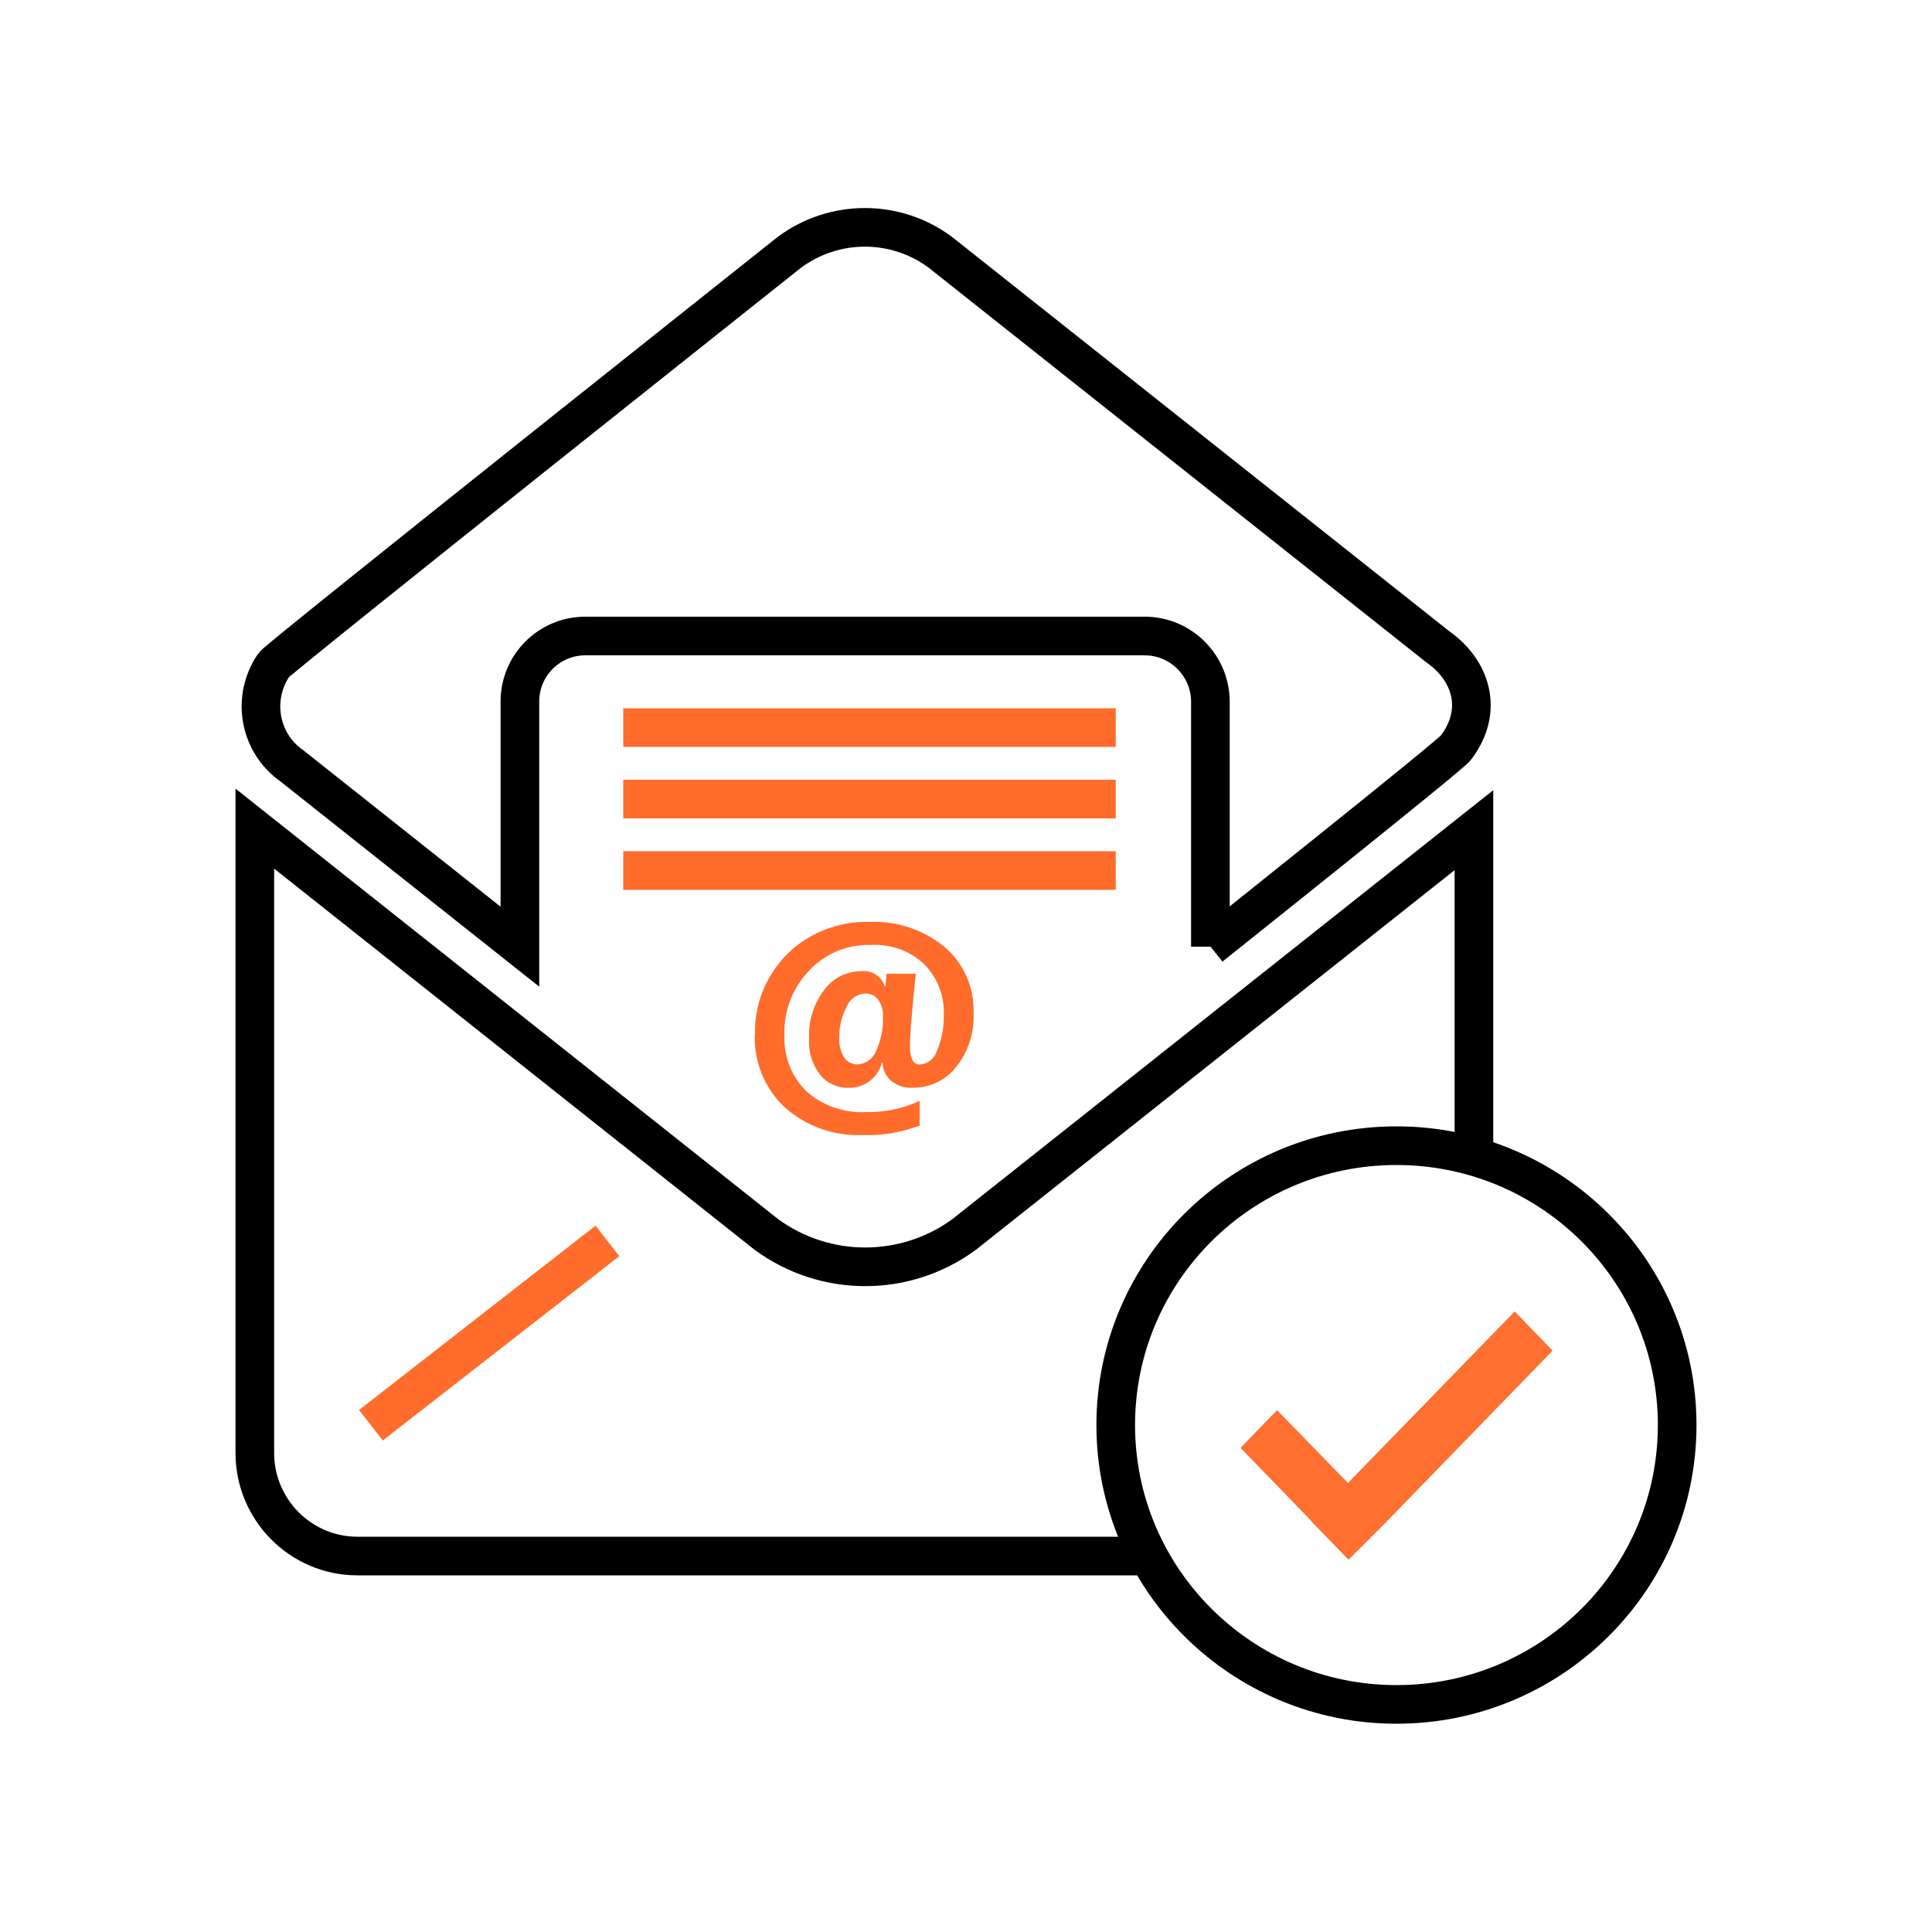 <?xml version="1.0" encoding="UTF-8"?>
<svg id="delete-all-components" xmlns="http://www.w3.org/2000/svg" viewBox="0 0 100 100">
  <g>
    <path d="M59.26,80.54H18.5c-2.94,0-5.32-2.41-5.31-5.35v-32.3l26.47,21c3.05,2.24,7.2,2.24,10.25,0l26.38-20.92v17.58M62.65,49v-12.67c0-1.87-1.51-3.4-3.38-3.41h-28.98c-1.87,0-3.39,1.53-3.38,3.4h0v12.68l-11.79-9.35c-1.71-1.19-2.12-3.53-.94-5.24.25-.36,26.69-21.36,26.69-21.36,2.32-1.71,5.48-1.71,7.79,0l25.75,20.42c1.71,1.19,2.43,3.28.94,5.24-.25.36-12.7,10.28-12.7,10.28Z" style="fill: none; stroke: #000; stroke-miterlimit: 10; stroke-width: 2px;"/>
    <path d="M39.08,53.53c-.04-1.54.56-3.03,1.65-4.13s2.67-1.73,4.27-1.68c1.42-.06,2.81.4,3.9,1.3.99.85,1.54,2.12,1.49,3.42.05,1.01-.27,2.01-.92,2.81-.54.68-1.38,1.07-2.26,1.05-.39.02-.78-.11-1.08-.35-.27-.24-.44-.57-.44-.93h-.05c-.2.77-.91,1.31-1.71,1.28-.58.02-1.13-.23-1.49-.68-.41-.54-.61-1.2-.56-1.87-.05-.91.24-1.79.78-2.51.44-.61,1.14-.96,1.89-.97.55-.07,1.08.25,1.25.79h.03l.06-.66h1.51c-.2,1.92-.3,3.17-.3,3.76,0,.63.17.94.52.94.42-.04.76-.32.88-.72.25-.59.37-1.23.35-1.87.04-.96-.33-1.9-1-2.59-.74-.71-1.76-1.07-2.79-1.01-1.21-.03-2.37.45-3.19,1.34-.84.88-1.3,2.06-1.27,3.28-.05,1.1.35,2.17,1.13,2.95.84.75,1.97,1.14,3.11,1.08.95.02,1.9-.18,2.76-.58v1.28c-.94.35-1.94.53-2.95.49-1.48.06-2.91-.44-4.03-1.43-1.05-.99-1.62-2.39-1.55-3.83M45.46,51.74c-.15-.2-.41-.32-.66-.32-.44.02-.82.29-.98.69-.26.49-.39,1.04-.38,1.61-.02.35.07.71.25,1.01.15.23.4.36.66.36.44,0,.83-.28.99-.68.26-.57.39-1.19.36-1.82.02-.31-.07-.61-.25-.84h0Z" style="fill: #ff6c2c; fill-rule: evenodd; stroke-width: 0px;"/>
    <line x1="31.44" y1="64.23" x2="19.2" y2="73.77" style="fill: none; stroke: #ff6c2c; stroke-miterlimit: 10; stroke-width: 2px;"/>
    <line x1="32.26" y1="37.66" x2="57.75" y2="37.66" style="fill: none; stroke: #ff6c2c; stroke-miterlimit: 10; stroke-width: 2px;"/>
    <line x1="32.26" y1="41.36" x2="57.75" y2="41.36" style="fill: none; stroke: #ff6c2c; stroke-miterlimit: 10; stroke-width: 2px;"/>
    <line x1="32.26" y1="45.06" x2="57.75" y2="45.06" style="fill: none; stroke: #ff6c2c; stroke-miterlimit: 10; stroke-width: 2px;"/>
  </g>
  <g>
    <path d="M72.28,88.22c-8.02,0-14.53-6.48-14.53-14.46s6.5-14.46,14.53-14.46,14.53,6.48,14.53,14.46-6.5,14.46-14.53,14.46Z" style="fill: none; stroke: #000; stroke-miterlimit: 10; stroke-width: 2px;"/>
    <polyline points="71.74 78.79 69.8 80.73 67.86 78.73 67.87 78.72 64.21 74.94 66.1 72.99 69.77 76.76 78.4 67.88 80.36 69.91" style="fill: #ff6f30; stroke-width: 0px;"/>
  </g>
</svg>